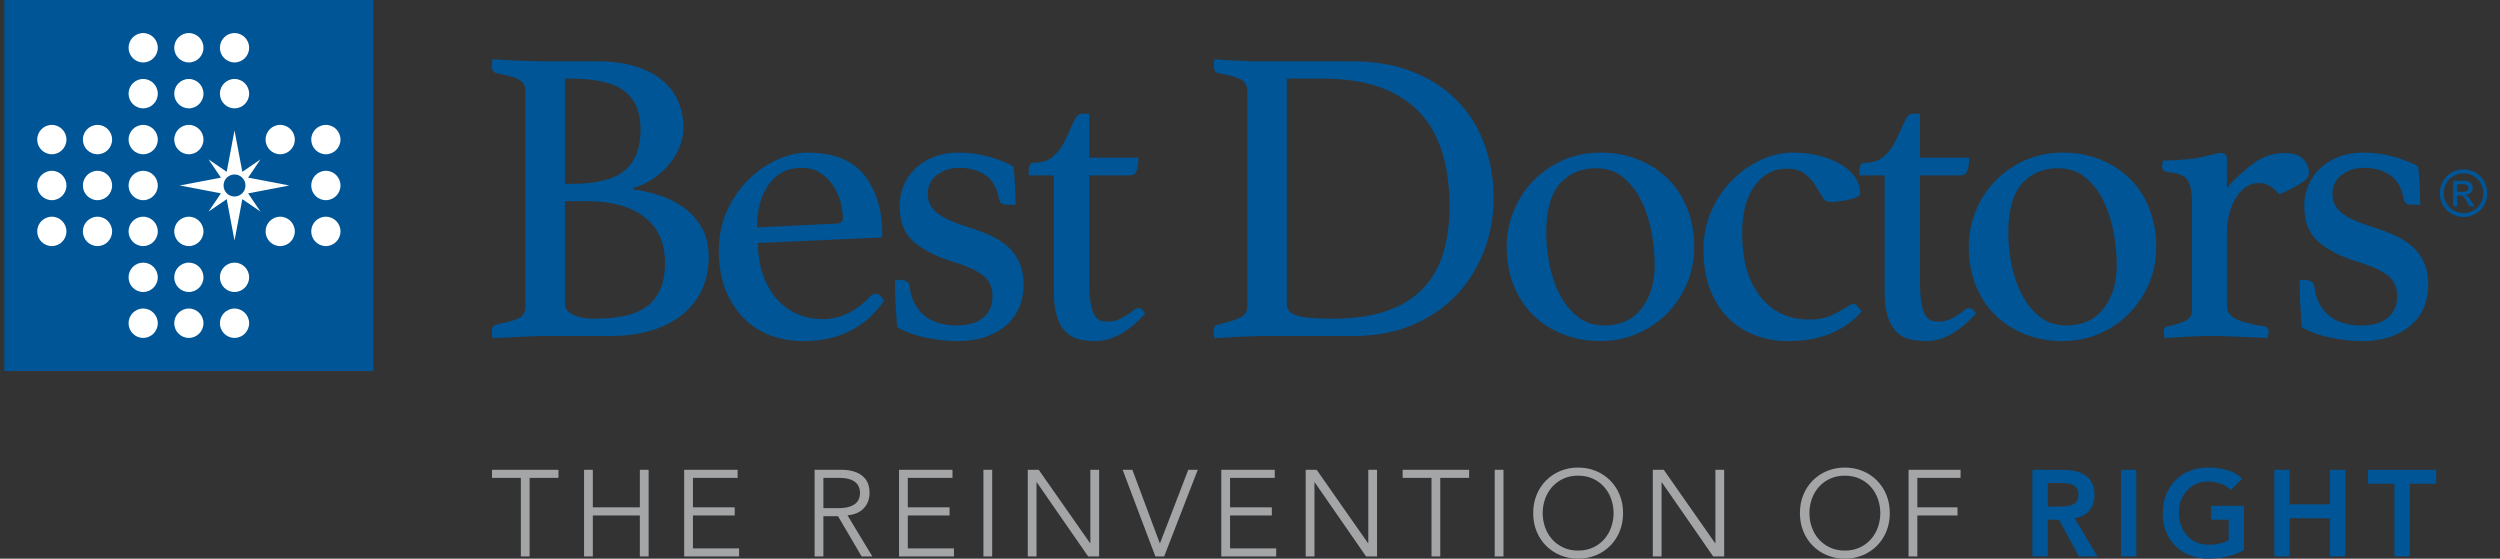 <svg width="179" height="40" viewBox="0 0 179 40" fill="none" xmlns="http://www.w3.org/2000/svg">
<rect x="0" y="0" width="179" height="40" fill="#333333" stroke="none"/>
<path fill-rule="evenodd" clip-rule="evenodd" d="M172.6 14.648C172.439 14.648 172.324 14.613 172.254 14.542C172.189 14.48 172.142 14.402 172.119 14.315C171.978 13.488 171.652 12.898 171.14 12.545C170.628 12.192 169.991 12.015 169.228 12.015C168.646 12.015 168.13 12.182 167.678 12.514C167.227 12.847 167.001 13.306 167.001 13.891C167.001 14.416 167.207 14.855 167.618 15.207C168.029 15.561 168.777 15.909 169.861 16.252C170.409 16.421 170.947 16.623 171.471 16.857C171.963 17.079 172.384 17.346 172.736 17.659C173.091 17.977 173.373 18.37 173.563 18.809C173.764 19.263 173.864 19.803 173.864 20.428C173.865 20.946 173.768 21.459 173.578 21.941C173.387 22.426 173.089 22.86 172.705 23.212C172.314 23.575 171.822 23.867 171.231 24.09C170.638 24.311 169.931 24.422 169.108 24.422C168.466 24.422 167.749 24.346 166.956 24.195C166.163 24.044 165.446 23.787 164.803 23.424C164.762 22.874 164.727 22.325 164.698 21.774C164.668 21.195 164.653 20.615 164.653 20.034H164.954C165.155 20.034 165.325 20.07 165.466 20.14C165.606 20.211 165.686 20.327 165.706 20.488C165.787 21.336 166.113 22.016 166.685 22.531C167.257 23.045 168.055 23.303 169.078 23.303C169.901 23.303 170.533 23.116 170.974 22.743C171.416 22.37 171.637 21.86 171.637 21.214C171.637 20.549 171.396 20.04 170.914 19.686C170.433 19.333 169.72 19.015 168.777 18.733C167.593 18.37 166.665 17.896 165.992 17.311C165.32 16.726 164.984 15.868 164.984 14.739C164.981 14.235 165.081 13.736 165.278 13.273C165.475 12.81 165.764 12.392 166.128 12.046C166.489 11.703 166.931 11.43 167.452 11.228C167.974 11.027 168.556 10.926 169.198 10.926C170.001 10.926 170.759 11.032 171.471 11.243C172.184 11.455 172.74 11.682 173.142 11.924C173.194 12.362 173.229 12.801 173.247 13.241L173.277 13.997C173.287 14.249 173.292 14.476 173.292 14.678L172.6 14.648ZM72.026 14.648C71.866 14.648 71.75 14.613 71.68 14.542C71.615 14.48 71.568 14.402 71.545 14.315C71.404 13.488 71.078 12.898 70.566 12.545C70.055 12.192 69.418 12.015 68.655 12.015C68.073 12.015 67.556 12.182 67.104 12.514C66.653 12.847 66.427 13.306 66.427 13.891C66.427 14.416 66.633 14.855 67.044 15.207C67.456 15.561 68.203 15.909 69.287 16.252C69.869 16.433 70.406 16.635 70.897 16.857C71.389 17.079 71.81 17.346 72.162 17.659C72.517 17.977 72.8 18.37 72.99 18.809C73.19 19.263 73.291 19.803 73.291 20.428C73.292 20.946 73.195 21.459 73.004 21.941C72.814 22.426 72.515 22.86 72.132 23.212C71.741 23.575 71.249 23.867 70.656 24.09C70.065 24.311 69.357 24.422 68.534 24.422C67.892 24.422 67.175 24.346 66.382 24.195C65.59 24.044 64.872 23.787 64.23 23.424C64.188 22.874 64.153 22.325 64.124 21.774C64.094 21.195 64.079 20.615 64.079 20.034H64.38C64.581 20.034 64.751 20.07 64.892 20.14C65.032 20.211 65.113 20.327 65.133 20.488C65.213 21.336 65.539 22.016 66.111 22.531C66.683 23.045 67.481 23.303 68.504 23.303C69.327 23.303 69.959 23.116 70.401 22.743C70.842 22.37 71.063 21.86 71.063 21.214C71.063 20.549 70.822 20.04 70.341 19.686C69.859 19.333 69.147 19.015 68.203 18.733C67.019 18.37 66.091 17.896 65.419 17.311C64.746 16.726 64.41 15.868 64.41 14.739C64.407 14.235 64.507 13.736 64.704 13.273C64.901 12.81 65.19 12.392 65.554 12.046C65.915 11.703 66.357 11.43 66.879 11.228C67.401 11.027 67.983 10.926 68.625 10.926C69.427 10.926 70.185 11.032 70.897 11.243C71.61 11.455 72.167 11.682 72.568 11.924C72.621 12.361 72.656 12.801 72.674 13.241L72.704 13.997C72.714 14.249 72.719 14.476 72.719 14.678L72.026 14.648ZM140.571 22.273C140.671 22.173 140.756 22.112 140.826 22.092C140.897 22.072 140.952 22.062 140.992 22.062C141.173 22.062 141.333 22.193 141.473 22.455C140.952 23.04 140.39 23.514 139.788 23.878C139.186 24.241 138.544 24.422 137.861 24.422C137.46 24.422 137.079 24.377 136.717 24.286C136.364 24.2 136.041 24.016 135.784 23.756C135.523 23.494 135.318 23.136 135.167 22.682C135.017 22.228 134.941 21.638 134.941 20.912V12.56H133.135V12.227C133.135 12.086 133.16 11.954 133.211 11.834C133.261 11.712 133.366 11.652 133.526 11.652C134.068 11.652 134.51 11.511 134.851 11.228C135.192 10.946 135.473 10.583 135.694 10.139C135.918 9.691 136.129 9.237 136.326 8.777C136.507 8.354 136.707 8.142 136.928 8.142H137.47V11.289H140.992C140.992 11.712 140.947 12.03 140.857 12.242C140.766 12.454 140.601 12.56 140.36 12.56H137.47V20.065C137.47 20.71 137.5 21.23 137.56 21.623C137.62 22.016 137.711 22.319 137.831 22.531C137.952 22.743 138.092 22.879 138.253 22.939C138.413 23 138.594 23.03 138.795 23.03C139.136 23.03 139.452 22.955 139.743 22.803C140.034 22.652 140.31 22.476 140.571 22.273ZM81.087 22.273C81.188 22.173 81.273 22.112 81.343 22.092C81.413 22.072 81.468 22.062 81.509 22.062C81.689 22.062 81.85 22.193 81.99 22.455C81.468 23.04 80.907 23.514 80.305 23.878C79.703 24.241 79.06 24.422 78.378 24.422C77.977 24.422 77.595 24.377 77.234 24.286C76.88 24.2 76.557 24.016 76.301 23.756C76.04 23.494 75.835 23.136 75.684 22.682C75.533 22.228 75.458 21.638 75.458 20.912V12.56H73.652V12.227C73.652 12.086 73.677 11.954 73.727 11.834C73.777 11.712 73.883 11.652 74.043 11.652C74.585 11.652 75.026 11.511 75.368 11.228C75.709 10.946 75.99 10.583 76.211 10.139C76.434 9.691 76.645 9.237 76.843 8.777C77.023 8.354 77.224 8.142 77.445 8.142H77.987V11.289H81.509C81.509 11.712 81.464 12.03 81.373 12.242C81.283 12.454 81.118 12.56 80.877 12.56H77.987V20.065C77.987 20.71 78.017 21.23 78.077 21.623C78.137 22.016 78.227 22.319 78.348 22.531C78.468 22.743 78.609 22.879 78.77 22.939C78.93 23 79.111 23.03 79.311 23.03C79.641 23.033 79.966 22.955 80.26 22.803C80.55 22.652 80.826 22.476 81.087 22.273ZM62.273 21.245C62.414 21.104 62.564 21.033 62.725 21.033C62.925 21.033 63.116 21.205 63.297 21.547C63.024 21.924 62.722 22.278 62.393 22.607C62.052 22.95 61.646 23.257 61.174 23.529C60.703 23.802 60.166 24.019 59.564 24.18C58.962 24.341 58.269 24.422 57.487 24.422C56.684 24.422 55.921 24.291 55.199 24.029C54.482 23.77 53.829 23.357 53.287 22.819C52.735 22.273 52.294 21.598 51.963 20.791C51.632 19.984 51.466 19.036 51.466 17.947C51.466 16.918 51.662 15.969 52.053 15.102C52.444 14.234 52.951 13.493 53.573 12.877C54.196 12.262 54.883 11.783 55.635 11.44C56.388 11.097 57.115 10.926 57.818 10.926C59.684 10.926 61.044 11.47 61.897 12.56C62.75 13.649 63.176 15.071 63.176 16.827C63.176 16.948 63.116 17.008 62.996 17.008L54.266 17.401C54.266 18.189 54.376 18.915 54.597 19.58C54.817 20.246 55.129 20.821 55.53 21.305C55.928 21.787 56.426 22.174 56.99 22.44C57.562 22.713 58.209 22.849 58.932 22.849C59.574 22.849 60.191 22.697 60.783 22.395C61.375 22.092 61.872 21.709 62.273 21.245ZM107.879 17.674C107.879 16.746 108.055 15.868 108.406 15.041C108.757 14.214 109.233 13.498 109.835 12.893C110.438 12.288 111.145 11.809 111.958 11.455C112.77 11.102 113.649 10.926 114.592 10.926C115.575 10.926 116.478 11.092 117.301 11.425C118.124 11.758 118.831 12.217 119.423 12.802C120.015 13.387 120.477 14.098 120.808 14.935C121.139 15.773 121.305 16.685 121.305 17.674C121.305 18.622 121.129 19.505 120.778 20.322C120.427 21.139 119.95 21.85 119.348 22.455C118.746 23.061 118.039 23.54 117.226 23.892C116.413 24.246 115.535 24.422 114.592 24.422C113.609 24.422 112.705 24.256 111.882 23.923C111.06 23.59 110.352 23.131 109.76 22.546C109.168 21.961 108.706 21.255 108.375 20.428C108.044 19.6 107.879 18.683 107.879 17.674ZM127.927 12.076C126.984 12.076 126.216 12.489 125.625 13.317C125.032 14.143 124.737 15.263 124.737 16.675C124.737 18.632 125.173 20.155 126.046 21.245C126.919 22.334 128.078 22.879 129.523 22.879C130.165 22.879 130.702 22.778 131.133 22.576C131.521 22.398 131.898 22.196 132.262 21.971L132.473 21.835C132.553 21.785 132.633 21.759 132.714 21.759C132.814 21.759 132.924 21.83 133.045 21.971C133.165 22.112 133.246 22.223 133.286 22.304C133.06 22.571 132.807 22.814 132.533 23.03C132.232 23.272 131.871 23.499 131.449 23.711C131.028 23.923 130.531 24.094 129.959 24.226C129.388 24.357 128.74 24.422 128.018 24.422C127.195 24.422 126.417 24.286 125.685 24.014C124.952 23.741 124.31 23.333 123.758 22.788C123.206 22.243 122.77 21.562 122.449 20.745C122.127 19.928 121.967 18.975 121.967 17.886C121.967 16.857 122.163 15.914 122.554 15.056C122.945 14.199 123.447 13.468 124.059 12.863C124.652 12.27 125.346 11.789 126.106 11.44C126.859 11.097 127.596 10.926 128.319 10.926C129.061 10.926 129.733 11.007 130.336 11.168C130.938 11.329 131.449 11.541 131.871 11.803C132.292 12.066 132.618 12.373 132.849 12.726C133.08 13.079 133.195 13.448 133.195 13.831C133.195 13.952 133.095 14.053 132.894 14.134C132.675 14.219 132.448 14.285 132.217 14.33C131.966 14.381 131.725 14.416 131.495 14.436C131.264 14.456 131.129 14.466 131.088 14.466C130.827 14.466 130.621 14.34 130.471 14.088C130.308 13.814 130.142 13.542 129.974 13.271C129.794 12.978 129.548 12.706 129.237 12.454C128.926 12.202 128.489 12.076 127.927 12.076ZM140.962 17.674C140.962 16.746 141.137 15.868 141.489 15.041C141.84 14.214 142.317 13.498 142.919 12.893C143.52 12.288 144.228 11.809 145.041 11.455C145.854 11.102 146.731 10.926 147.675 10.926C148.658 10.926 149.561 11.092 150.384 11.425C151.207 11.758 151.915 12.217 152.506 12.802C153.098 13.387 153.56 14.098 153.891 14.935C154.222 15.773 154.388 16.685 154.388 17.674C154.388 18.622 154.212 19.505 153.861 20.322C153.51 21.139 153.033 21.85 152.431 22.455C151.829 23.061 151.122 23.54 150.309 23.892C149.496 24.246 148.618 24.422 147.675 24.422C146.692 24.422 145.788 24.256 144.966 23.923C144.143 23.59 143.435 23.131 142.843 22.546C142.251 21.961 141.79 21.255 141.459 20.428C141.128 19.6 140.962 18.683 140.962 17.674ZM45.325 13.559C45.98 13.642 46.625 13.789 47.252 13.997C47.877 14.201 48.466 14.502 48.998 14.89C49.518 15.271 49.949 15.762 50.262 16.328C50.583 16.902 50.744 17.583 50.744 18.37C50.744 19.258 50.578 20.054 50.247 20.761C49.922 21.459 49.437 22.071 48.832 22.546C48.22 23.03 47.482 23.404 46.62 23.666C45.757 23.928 44.803 24.059 43.76 24.059H39.004C38.663 24.059 38.276 24.069 37.845 24.09C37.413 24.11 37.007 24.13 36.625 24.15L35.271 24.21C35.251 24.17 35.241 24.11 35.241 24.029C35.219 23.981 35.209 23.93 35.211 23.878V23.726C35.211 23.444 35.321 23.282 35.542 23.242C36.324 23.081 36.866 22.924 37.167 22.773C37.468 22.622 37.619 22.344 37.619 21.941V6.538C37.619 6.336 37.584 6.17 37.513 6.039C37.443 5.907 37.328 5.797 37.167 5.706C37.007 5.615 36.796 5.534 36.535 5.463C36.206 5.377 35.875 5.302 35.542 5.237C35.321 5.196 35.211 5.005 35.211 4.662C35.211 4.561 35.22 4.48 35.241 4.42C35.241 4.359 35.251 4.298 35.271 4.238C35.873 4.278 36.52 4.314 37.212 4.344C37.905 4.374 38.492 4.39 38.974 4.39H42.676C43.8 4.39 44.758 4.515 45.551 4.768C46.344 5.02 46.991 5.368 47.492 5.812C47.994 6.255 48.361 6.765 48.591 7.34C48.822 7.915 48.938 8.515 48.938 9.14C48.937 9.608 48.845 10.07 48.667 10.502C48.483 10.95 48.235 11.368 47.929 11.743C47.604 12.139 47.224 12.485 46.8 12.771C46.348 13.08 45.85 13.315 45.325 13.468V13.559ZM106.946 14.224C106.946 15.414 106.74 16.595 106.329 17.765C105.919 18.932 105.285 20.006 104.462 20.927C103.629 21.865 102.576 22.622 101.301 23.197C100.027 23.772 98.537 24.059 96.831 24.059H90.66C90.068 24.061 89.475 24.076 88.884 24.104C88.222 24.135 87.579 24.17 86.957 24.21C86.917 24.009 86.897 23.847 86.897 23.726C86.897 23.444 87.007 23.282 87.228 23.242C87.971 23.061 88.502 22.889 88.824 22.727C89.145 22.566 89.305 22.304 89.305 21.941V6.538C89.305 6.135 89.155 5.852 88.854 5.691C88.553 5.529 88.011 5.378 87.228 5.237C87.108 5.217 87.023 5.156 86.972 5.055C86.922 4.952 86.896 4.838 86.897 4.722C86.897 4.601 86.917 4.44 86.957 4.238C87.379 4.278 87.745 4.304 88.056 4.314C88.352 4.323 88.648 4.338 88.944 4.359C89.225 4.379 89.501 4.39 89.772 4.39H96.801C98.487 4.39 99.967 4.652 101.241 5.176C102.516 5.701 103.574 6.407 104.417 7.294C105.26 8.182 105.892 9.221 106.314 10.411C106.735 11.602 106.946 12.872 106.946 14.224ZM163.599 10.956C164.181 10.956 164.613 11.097 164.894 11.38C165.175 11.662 165.315 11.975 165.315 12.318C165.315 12.439 165.295 12.55 165.255 12.651C165.215 12.752 165.12 12.857 164.969 12.969C164.818 13.079 164.608 13.211 164.337 13.362C164.066 13.513 163.69 13.7 163.208 13.922C163.024 13.697 162.806 13.503 162.561 13.347C162.314 13.187 162.027 13.102 161.733 13.105C161.392 13.105 161.081 13.2 160.8 13.392C160.519 13.584 160.278 13.846 160.077 14.179C159.876 14.512 159.721 14.895 159.611 15.329C159.499 15.769 159.444 16.221 159.445 16.675V21.88C159.445 22.324 159.676 22.652 160.138 22.864C160.599 23.076 161.261 23.242 162.124 23.363C162.325 23.404 162.425 23.524 162.425 23.726C162.425 23.847 162.405 24.009 162.365 24.21C162.09 24.187 161.814 24.172 161.537 24.165C161.191 24.154 160.845 24.139 160.499 24.12C160.128 24.099 159.756 24.084 159.385 24.074C158.472 24.046 157.558 24.056 156.646 24.104C156.064 24.135 155.512 24.17 154.99 24.21C154.95 24.009 154.93 23.847 154.93 23.726C154.93 23.524 155.02 23.404 155.2 23.363C155.662 23.282 156.069 23.162 156.42 23C156.771 22.838 156.946 22.607 156.946 22.304V14.618C156.946 14.194 156.922 13.841 156.871 13.559C156.821 13.276 156.736 13.049 156.615 12.877C156.495 12.706 156.319 12.58 156.089 12.499C155.858 12.419 155.562 12.358 155.2 12.318C154.94 12.277 154.809 12.146 154.809 11.924C154.809 11.803 154.829 11.662 154.869 11.501C155.13 11.501 155.497 11.486 155.968 11.455C156.356 11.433 156.742 11.398 157.127 11.35C157.517 11.28 157.904 11.194 158.286 11.092C158.617 11.001 158.863 10.956 159.024 10.956C159.305 10.956 159.445 11.107 159.445 11.41V13.437C160.087 12.732 160.734 12.141 161.387 11.667C162.039 11.193 162.776 10.956 163.599 10.956ZM110.709 16.675C110.709 17.422 110.789 18.189 110.949 18.975C111.11 19.762 111.356 20.473 111.687 21.108C112.018 21.744 112.444 22.269 112.966 22.682C113.488 23.096 114.12 23.303 114.863 23.303C116.007 23.303 116.895 22.899 117.527 22.092C118.159 21.285 118.475 20.246 118.475 18.975C118.475 18.229 118.4 17.447 118.249 16.63C118.099 15.813 117.858 15.067 117.527 14.391C117.196 13.715 116.764 13.155 116.232 12.711C115.701 12.267 115.043 12.046 114.261 12.046C113.197 12.046 112.339 12.414 111.687 13.15C111.035 13.886 110.709 15.062 110.709 16.675ZM143.792 16.675C143.792 17.422 143.872 18.189 144.032 18.975C144.193 19.762 144.439 20.473 144.77 21.108C145.101 21.744 145.528 22.269 146.049 22.682C146.571 23.096 147.203 23.303 147.946 23.303C149.09 23.303 149.978 22.899 150.61 22.092C151.242 21.285 151.558 20.246 151.558 18.975C151.558 18.229 151.483 17.447 151.333 16.63C151.182 15.813 150.941 15.067 150.61 14.391C150.279 13.715 149.847 13.155 149.316 12.711C148.784 12.267 148.127 12.046 147.344 12.046C146.28 12.046 145.422 12.414 144.77 13.15C144.118 13.886 143.792 15.062 143.792 16.675ZM40.448 21.729C40.448 21.951 40.519 22.133 40.659 22.273C40.8 22.415 40.975 22.526 41.186 22.607C41.404 22.689 41.632 22.745 41.863 22.773C42.104 22.803 42.335 22.819 42.556 22.819C43.318 22.819 44.011 22.758 44.633 22.637C45.255 22.516 45.787 22.304 46.228 22.001C46.67 21.699 47.011 21.29 47.252 20.776C47.492 20.261 47.613 19.611 47.613 18.824C47.613 17.371 47.116 16.272 46.123 15.525C45.129 14.779 43.77 14.406 42.044 14.406H40.448V21.729ZM103.785 14.799C103.785 11.692 103.017 9.387 101.482 7.885C99.947 6.382 97.704 5.63 94.754 5.63H92.135V21.729C92.135 21.93 92.185 22.102 92.286 22.243C92.386 22.384 92.557 22.496 92.797 22.576C93.038 22.657 93.369 22.718 93.79 22.758C94.212 22.798 94.744 22.819 95.386 22.819C96.931 22.819 98.236 22.632 99.299 22.259C100.363 21.885 101.226 21.351 101.888 20.655C102.551 19.959 103.032 19.117 103.333 18.128C103.634 17.139 103.785 16.03 103.785 14.799ZM57.396 12.015C56.393 12.015 55.61 12.409 55.048 13.195C54.486 13.982 54.205 15.011 54.205 16.282L59.895 16.01C60.196 16.01 60.346 15.879 60.346 15.616C60.346 15.233 60.286 14.829 60.166 14.406C60.049 13.991 59.866 13.597 59.624 13.241C59.382 12.887 59.069 12.588 58.706 12.363C58.334 12.131 57.898 12.015 57.396 12.015ZM40.9 13.165C42.666 13.165 43.935 12.852 44.708 12.227C45.481 11.602 45.867 10.613 45.867 9.262C45.867 8.031 45.481 7.118 44.708 6.523C43.935 5.928 42.666 5.63 40.9 5.63H40.448V13.165H40.9ZM0.31 0H26.733V26.562H0.31V0Z" fill="#005596"/>
<path fill-rule="evenodd" clip-rule="evenodd" d="M17.351 12.302L18.651 11.412L17.765 12.719L20.715 13.281L17.765 13.844L18.651 15.15L17.351 14.26L16.791 17.226L16.232 14.26L14.932 15.15L15.818 13.844L12.867 13.281L15.818 12.719L14.932 11.412L16.232 12.302L16.791 9.336L17.351 12.302Z" fill="white"/>
<path d="M13.521 4.471C14.099 4.471 14.568 4 14.568 3.419C14.568 2.838 14.099 2.367 13.521 2.367C12.943 2.367 12.475 2.838 12.475 3.419C12.475 4 12.943 4.471 13.521 4.471Z" fill="white"/>
<path d="M10.251 4.471C10.829 4.471 11.297 4 11.297 3.419C11.297 2.838 10.829 2.367 10.251 2.367C9.673 2.367 9.205 2.838 9.205 3.419C9.205 4 9.673 4.471 10.251 4.471Z" fill="white"/>
<path d="M16.791 4.471C17.369 4.471 17.838 4 17.838 3.419C17.838 2.838 17.369 2.367 16.791 2.367C16.214 2.367 15.745 2.838 15.745 3.419C15.745 4 16.214 4.471 16.791 4.471Z" fill="white"/>
<path d="M13.521 7.758C14.099 7.758 14.568 7.287 14.568 6.706C14.568 6.125 14.099 5.654 13.521 5.654C12.943 5.654 12.475 6.125 12.475 6.706C12.475 7.287 12.943 7.758 13.521 7.758Z" fill="white"/>
<path d="M10.251 7.758C10.829 7.758 11.297 7.287 11.297 6.706C11.297 6.125 10.829 5.654 10.251 5.654C9.673 5.654 9.205 6.125 9.205 6.706C9.205 7.287 9.673 7.758 10.251 7.758Z" fill="white"/>
<path d="M13.521 11.045C14.099 11.045 14.568 10.574 14.568 9.993C14.568 9.413 14.099 8.942 13.521 8.942C12.943 8.942 12.475 9.413 12.475 9.993C12.475 10.574 12.943 11.045 13.521 11.045Z" fill="white"/>
<path d="M10.251 11.045C10.829 11.045 11.297 10.574 11.297 9.993C11.297 9.413 10.829 8.942 10.251 8.942C9.673 8.942 9.205 9.413 9.205 9.993C9.205 10.574 9.673 11.045 10.251 11.045Z" fill="white"/>
<path d="M6.981 11.045C7.559 11.045 8.027 10.574 8.027 9.993C8.027 9.413 7.559 8.942 6.981 8.942C6.403 8.942 5.934 9.413 5.934 9.993C5.934 10.574 6.403 11.045 6.981 11.045Z" fill="white"/>
<path d="M3.711 11.045C4.289 11.045 4.757 10.574 4.757 9.993C4.757 9.413 4.289 8.942 3.711 8.942C3.133 8.942 2.664 9.413 2.664 9.993C2.664 10.574 3.133 11.045 3.711 11.045Z" fill="white"/>
<path d="M23.332 11.045C23.91 11.045 24.378 10.574 24.378 9.993C24.378 9.413 23.91 8.942 23.332 8.942C22.754 8.942 22.285 9.413 22.285 9.993C22.285 10.574 22.754 11.045 23.332 11.045Z" fill="white"/>
<path d="M20.061 11.045C20.639 11.045 21.108 10.574 21.108 9.993C21.108 9.413 20.639 8.942 20.061 8.942C19.483 8.942 19.015 9.413 19.015 9.993C19.015 10.574 19.483 11.045 20.061 11.045Z" fill="white"/>
<path d="M13.521 17.62C14.099 17.62 14.568 17.149 14.568 16.568C14.568 15.987 14.099 15.516 13.521 15.516C12.943 15.516 12.475 15.987 12.475 16.568C12.475 17.149 12.943 17.62 13.521 17.62Z" fill="white"/>
<path d="M10.251 17.62C10.829 17.62 11.297 17.149 11.297 16.568C11.297 15.987 10.829 15.516 10.251 15.516C9.673 15.516 9.205 15.987 9.205 16.568C9.205 17.149 9.673 17.62 10.251 17.62Z" fill="white"/>
<path d="M6.981 17.62C7.559 17.62 8.027 17.149 8.027 16.568C8.027 15.987 7.559 15.516 6.981 15.516C6.403 15.516 5.934 15.987 5.934 16.568C5.934 17.149 6.403 17.62 6.981 17.62Z" fill="white"/>
<path d="M3.711 17.62C4.289 17.62 4.757 17.149 4.757 16.568C4.757 15.987 4.289 15.516 3.711 15.516C3.133 15.516 2.664 15.987 2.664 16.568C2.664 17.149 3.133 17.62 3.711 17.62Z" fill="white"/>
<path d="M23.332 17.62C23.91 17.62 24.378 17.149 24.378 16.568C24.378 15.987 23.91 15.516 23.332 15.516C22.754 15.516 22.285 15.987 22.285 16.568C22.285 17.149 22.754 17.62 23.332 17.62Z" fill="white"/>
<path d="M20.061 17.62C20.639 17.62 21.108 17.149 21.108 16.568C21.108 15.987 20.639 15.516 20.061 15.516C19.483 15.516 19.015 15.987 19.015 16.568C19.015 17.149 19.483 17.62 20.061 17.62Z" fill="white"/>
<path d="M10.251 14.333C10.829 14.333 11.297 13.862 11.297 13.281C11.297 12.7 10.829 12.229 10.251 12.229C9.673 12.229 9.205 12.7 9.205 13.281C9.205 13.862 9.673 14.333 10.251 14.333Z" fill="white"/>
<path d="M6.981 14.333C7.559 14.333 8.027 13.862 8.027 13.281C8.027 12.7 7.559 12.229 6.981 12.229C6.403 12.229 5.934 12.7 5.934 13.281C5.934 13.862 6.403 14.333 6.981 14.333Z" fill="white"/>
<path d="M3.711 14.333C4.289 14.333 4.757 13.862 4.757 13.281C4.757 12.7 4.289 12.229 3.711 12.229C3.133 12.229 2.664 12.7 2.664 13.281C2.664 13.862 3.133 14.333 3.711 14.333Z" fill="white"/>
<path d="M23.332 14.333C23.91 14.333 24.378 13.862 24.378 13.281C24.378 12.7 23.91 12.229 23.332 12.229C22.754 12.229 22.285 12.7 22.285 13.281C22.285 13.862 22.754 14.333 23.332 14.333Z" fill="white"/>
<path d="M16.791 14.07C17.225 14.07 17.576 13.716 17.576 13.281C17.576 12.845 17.225 12.492 16.791 12.492C16.358 12.492 16.007 12.845 16.007 13.281C16.007 13.716 16.358 14.07 16.791 14.07Z" fill="#005596"/>
<path d="M16.791 7.758C17.369 7.758 17.838 7.287 17.838 6.706C17.838 6.125 17.369 5.654 16.791 5.654C16.214 5.654 15.745 6.125 15.745 6.706C15.745 7.287 16.214 7.758 16.791 7.758Z" fill="white"/>
<path d="M13.521 20.907C14.099 20.907 14.568 20.436 14.568 19.855C14.568 19.274 14.099 18.804 13.521 18.804C12.943 18.804 12.475 19.274 12.475 19.855C12.475 20.436 12.943 20.907 13.521 20.907Z" fill="white"/>
<path d="M10.251 20.907C10.829 20.907 11.297 20.436 11.297 19.855C11.297 19.274 10.829 18.804 10.251 18.804C9.673 18.804 9.205 19.274 9.205 19.855C9.205 20.436 9.673 20.907 10.251 20.907Z" fill="white"/>
<path d="M16.791 20.907C17.369 20.907 17.838 20.436 17.838 19.855C17.838 19.274 17.369 18.804 16.791 18.804C16.214 18.804 15.745 19.274 15.745 19.855C15.745 20.436 16.214 20.907 16.791 20.907Z" fill="white"/>
<path d="M13.521 24.195C14.099 24.195 14.568 23.724 14.568 23.143C14.568 22.562 14.099 22.091 13.521 22.091C12.943 22.091 12.475 22.562 12.475 23.143C12.475 23.724 12.943 24.195 13.521 24.195Z" fill="white"/>
<path d="M10.251 24.195C10.829 24.195 11.297 23.724 11.297 23.143C11.297 22.562 10.829 22.091 10.251 22.091C9.673 22.091 9.205 22.562 9.205 23.143C9.205 23.724 9.673 24.195 10.251 24.195Z" fill="white"/>
<path d="M16.791 24.195C17.369 24.195 17.838 23.724 17.838 23.143C17.838 22.562 17.369 22.091 16.791 22.091C16.214 22.091 15.745 22.562 15.745 23.143C15.745 23.724 16.214 24.195 16.791 24.195Z" fill="white"/>
<path fill-rule="evenodd" clip-rule="evenodd" d="M176.388 12.123C176.674 12.123 176.952 12.197 177.225 12.344C177.493 12.488 177.714 12.708 177.86 12.976C178.012 13.251 178.088 13.536 178.088 13.834C178.087 14.132 178.009 14.424 177.863 14.683C177.718 14.95 177.5 15.17 177.235 15.317C176.976 15.464 176.685 15.541 176.388 15.542C176.091 15.541 175.8 15.464 175.542 15.317C175.276 15.17 175.058 14.95 174.912 14.683C174.765 14.425 174.687 14.132 174.687 13.834C174.687 13.536 174.763 13.251 174.916 12.976C175.062 12.708 175.283 12.488 175.552 12.344C175.808 12.201 176.095 12.125 176.388 12.123ZM176.388 12.406C176.149 12.406 175.917 12.468 175.691 12.591C175.467 12.712 175.282 12.895 175.16 13.119C175.035 13.337 174.969 13.583 174.968 13.834C174.968 14.08 175.031 14.316 175.156 14.542C175.282 14.768 175.457 14.944 175.683 15.07C175.898 15.193 176.141 15.258 176.388 15.259C176.633 15.259 176.868 15.196 177.094 15.07C177.319 14.944 177.494 14.768 177.619 14.542C177.741 14.326 177.805 14.082 177.806 13.834C177.806 13.586 177.742 13.348 177.616 13.119C177.493 12.895 177.309 12.712 177.085 12.591C176.872 12.472 176.632 12.408 176.388 12.406ZM175.642 14.779V12.939H176.271C176.486 12.939 176.641 12.956 176.738 12.99C176.834 13.024 176.91 13.083 176.968 13.168C177.025 13.252 177.053 13.342 177.053 13.437C177.053 13.572 177.005 13.689 176.91 13.788C176.815 13.888 176.688 13.944 176.53 13.956C176.595 13.983 176.647 14.016 176.686 14.053C176.759 14.126 176.849 14.248 176.956 14.418L177.179 14.779H176.819L176.656 14.489C176.529 14.261 176.426 14.118 176.347 14.06C176.294 14.018 176.215 13.997 176.111 13.997H175.937V14.779H175.642ZM175.937 13.743H176.296C176.467 13.743 176.584 13.717 176.646 13.666C176.677 13.642 176.701 13.611 176.717 13.575C176.733 13.54 176.741 13.501 176.74 13.463C176.74 13.41 176.725 13.359 176.695 13.316C176.664 13.272 176.62 13.239 176.57 13.22C176.516 13.199 176.418 13.188 176.273 13.188H175.937V13.743Z" fill="#005596"/>
<path fill-rule="evenodd" clip-rule="evenodd" d="M37.921 39.842H37.293V34.215H35.226V33.636H39.987V34.215H37.921V39.842ZM41.819 33.636H42.447V36.327H45.813V33.636H46.441V39.842H45.813V36.906H42.447V39.842H41.819V33.636ZM49.615 39.264H52.92V39.842H48.987V33.636H52.815V34.215H49.615V36.327H52.606V36.906H49.615V39.264ZM58.955 36.38H60.071C60.35 36.38 60.587 36.35 60.781 36.292C60.976 36.233 61.131 36.156 61.248 36.06C61.364 35.963 61.448 35.849 61.501 35.718C61.553 35.586 61.579 35.445 61.579 35.293C61.579 35.147 61.553 35.008 61.501 34.876C61.446 34.742 61.359 34.623 61.248 34.53C61.131 34.431 60.976 34.353 60.781 34.298C60.587 34.242 60.35 34.215 60.071 34.215H58.955V36.38ZM58.955 39.842H58.326V33.636H60.227C60.855 33.636 61.351 33.773 61.714 34.048C62.077 34.322 62.26 34.737 62.26 35.293C62.26 35.725 62.124 36.089 61.854 36.384C61.584 36.679 61.192 36.85 60.681 36.897L62.46 39.842H61.693L60.001 36.958H58.955V39.842ZM64.998 39.264H68.303V39.842H64.37V33.636H68.198V34.215H64.998V36.327H67.989V36.906H64.998V39.264ZM70.413 33.636H71.04V39.842H70.413V33.636ZM78.052 38.895H78.069V33.636H78.697V39.842H77.912L74.232 34.53H74.215V39.842H73.587V33.636H74.372L78.052 38.895ZM83.04 38.895H83.057L85.081 33.636H85.761L83.354 39.842H82.726L80.38 33.636H81.078L83.04 38.895ZM88.072 39.264H91.376V39.842H87.444V33.636H91.272V34.215H88.072V36.327H91.063V36.906H88.072V39.264ZM97.952 38.895H97.969V33.636H98.597V39.842H97.812L94.132 34.53H94.115V39.842H93.487V33.636H94.272L97.952 38.895ZM103.123 39.842H102.495V34.215H100.428V33.636H105.19V34.215H103.123V39.842ZM107.021 33.636H107.649V39.842H107.021V33.636ZM115.532 36.739C115.532 36.382 115.474 36.042 115.357 35.718C115.247 35.403 115.077 35.113 114.856 34.863C114.633 34.614 114.362 34.414 114.058 34.276C113.744 34.13 113.39 34.057 112.994 34.057C112.599 34.057 112.245 34.13 111.931 34.276C111.627 34.414 111.356 34.614 111.133 34.863C110.912 35.113 110.742 35.403 110.631 35.718C110.514 36.045 110.455 36.391 110.457 36.739C110.457 37.096 110.515 37.436 110.631 37.76C110.747 38.085 110.915 38.37 111.133 38.615C111.355 38.864 111.627 39.064 111.931 39.202C112.245 39.349 112.599 39.421 112.994 39.421C113.39 39.421 113.744 39.349 114.058 39.202C114.362 39.064 114.633 38.864 114.856 38.615C115.077 38.365 115.247 38.075 115.357 37.76C115.474 37.433 115.533 37.087 115.532 36.739ZM116.212 36.739C116.212 37.213 116.131 37.648 115.968 38.045C115.813 38.431 115.584 38.781 115.292 39.075C115 39.368 114.653 39.599 114.272 39.755C113.879 39.918 113.454 40 112.994 40C112.535 40 112.109 39.918 111.717 39.755C111.335 39.598 110.989 39.367 110.697 39.075C110.405 38.781 110.176 38.431 110.021 38.045C109.858 37.648 109.776 37.213 109.776 36.739C109.776 36.266 109.858 35.831 110.021 35.433C110.176 35.048 110.405 34.698 110.697 34.403C110.989 34.111 111.335 33.88 111.717 33.723C112.122 33.557 112.556 33.474 112.994 33.478C113.454 33.478 113.879 33.56 114.272 33.723C114.653 33.88 115 34.111 115.292 34.403C115.584 34.698 115.813 35.048 115.968 35.433C116.131 35.831 116.212 36.266 116.212 36.739ZM122.805 38.895H122.822V33.636H123.45V39.842H122.665L118.985 34.53H118.968V39.842H118.34V33.636H119.125L122.805 38.895ZM134.63 36.739C134.631 36.391 134.572 36.045 134.455 35.718C134.345 35.403 134.174 35.113 133.954 34.863C133.731 34.614 133.459 34.414 133.156 34.276C132.842 34.13 132.487 34.057 132.092 34.057C131.696 34.057 131.342 34.13 131.028 34.276C130.725 34.414 130.453 34.614 130.23 34.863C130.01 35.113 129.839 35.403 129.729 35.718C129.612 36.045 129.553 36.391 129.554 36.739C129.554 37.096 129.613 37.436 129.729 37.76C129.845 38.085 130.012 38.37 130.23 38.615C130.453 38.864 130.725 39.064 131.028 39.202C131.342 39.349 131.696 39.421 132.092 39.421C132.487 39.421 132.842 39.349 133.156 39.202C133.459 39.064 133.731 38.864 133.954 38.615C134.174 38.365 134.345 38.075 134.455 37.76C134.572 37.433 134.631 37.087 134.63 36.739ZM135.31 36.739C135.31 37.213 135.228 37.648 135.066 38.045C134.911 38.431 134.681 38.781 134.39 39.075C134.098 39.367 133.751 39.598 133.37 39.755C132.977 39.918 132.551 40 132.092 40C131.633 40 131.207 39.918 130.814 39.755C130.433 39.598 130.086 39.367 129.794 39.075C129.503 38.781 129.273 38.431 129.118 38.045C128.956 37.648 128.874 37.213 128.874 36.739C128.874 36.266 128.956 35.831 129.118 35.433C129.273 35.048 129.503 34.698 129.794 34.403C130.086 34.111 130.433 33.88 130.814 33.723C131.22 33.557 131.654 33.474 132.092 33.478C132.551 33.478 132.977 33.56 133.37 33.723C133.762 33.887 134.102 34.114 134.39 34.403C134.681 34.698 134.911 35.048 135.066 35.433C135.228 35.831 135.31 36.266 135.31 36.739ZM137.281 39.842H136.653V33.636H140.376V34.215H137.281V36.327H140.158V36.906H137.281V39.842Z" fill="#A3A5A7"/>
<path fill-rule="evenodd" clip-rule="evenodd" d="M145.521 33.636H147.667C147.963 33.636 148.249 33.663 148.526 33.719C148.802 33.774 149.047 33.87 149.262 34.004C149.478 34.138 149.649 34.319 149.777 34.547C149.905 34.775 149.969 35.065 149.969 35.415C149.969 35.865 149.845 36.242 149.598 36.546C149.351 36.85 148.998 37.034 148.539 37.098L150.178 39.842H148.853L147.422 37.212H146.62V39.842H145.521V33.636ZM147.475 36.266C147.632 36.266 147.789 36.258 147.946 36.244C148.103 36.229 148.246 36.194 148.377 36.139C148.508 36.083 148.614 35.998 148.696 35.884C148.777 35.77 148.818 35.611 148.818 35.407C148.818 35.225 148.78 35.079 148.704 34.968C148.631 34.859 148.528 34.772 148.408 34.719C148.279 34.661 148.142 34.624 148.002 34.609C147.859 34.592 147.715 34.583 147.571 34.582H146.62V36.266H147.475ZM151.861 33.636H152.96V39.842H151.861V33.636ZM160.669 39.386C159.907 39.795 159.055 40 158.114 40C157.637 40 157.2 39.922 156.801 39.768C156.417 39.622 156.067 39.398 155.772 39.11C155.48 38.82 155.25 38.472 155.096 38.089C154.934 37.691 154.852 37.25 154.852 36.765C154.852 36.269 154.934 35.817 155.096 35.411C155.248 35.022 155.478 34.668 155.772 34.372C156.066 34.082 156.416 33.856 156.801 33.71C157.2 33.555 157.637 33.478 158.114 33.478C158.585 33.478 159.027 33.535 159.439 33.649C159.851 33.762 160.23 33.971 160.547 34.258L159.736 35.082C159.53 34.884 159.285 34.732 159.016 34.635C158.73 34.529 158.427 34.476 158.122 34.477C157.803 34.477 157.513 34.534 157.255 34.648C157.002 34.758 156.775 34.919 156.588 35.121C156.4 35.327 156.253 35.566 156.156 35.827C156.053 36.105 156.001 36.399 156.004 36.695C156.004 37.028 156.054 37.335 156.156 37.615C156.258 37.896 156.402 38.139 156.588 38.343C156.774 38.548 156.996 38.709 157.255 38.825C157.513 38.942 157.803 39.001 158.122 39.001C158.401 39.001 158.665 38.974 158.911 38.922C159.143 38.875 159.365 38.792 159.57 38.676V37.212H158.306V36.213H160.669V39.386ZM162.84 33.636H163.939V36.108H166.826V33.636H167.924V39.842H166.826V37.107H163.939V39.842H162.84V33.636ZM171.438 34.635H169.546V33.636H174.429V34.635H172.537V39.842H171.438V34.635Z" fill="#005596"/>
</svg>
